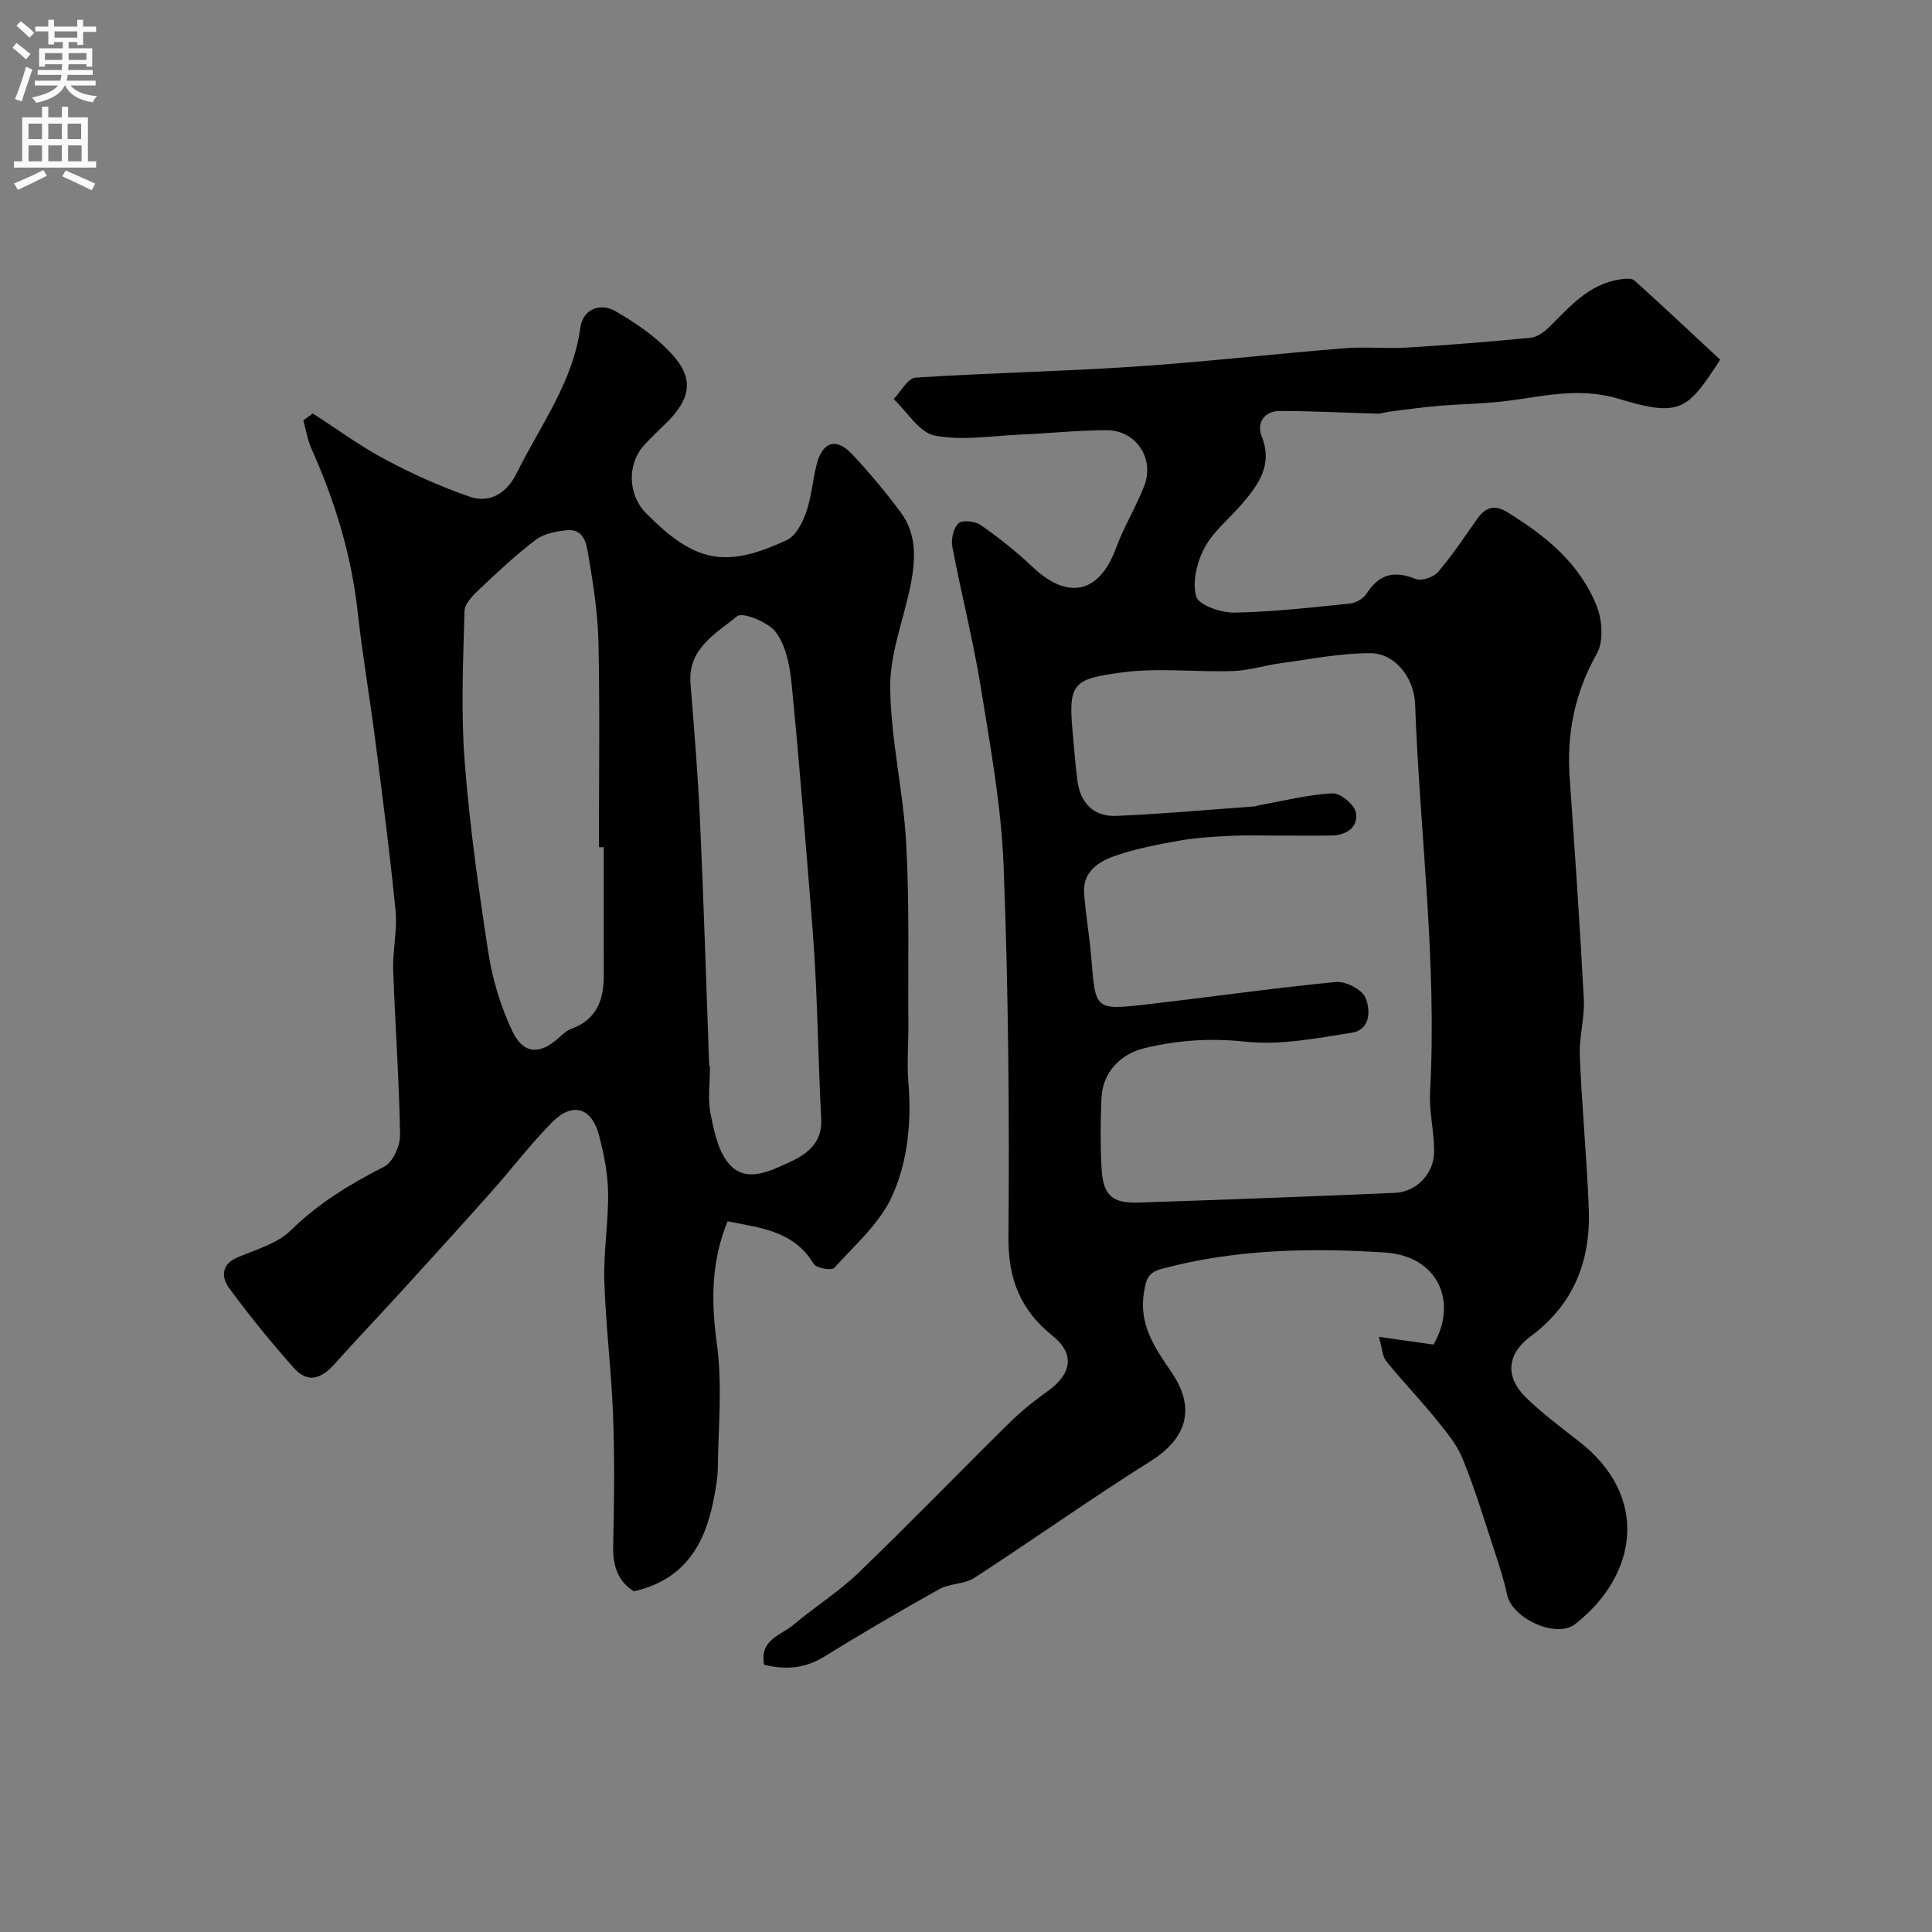 <svg enable-background="new 0 0 400 400" viewBox="0 0 400 400" xmlns="http://www.w3.org/2000/svg"><rect x="0" y="0" width="400" height="400" fill="#808080" stroke="none"/><path d="m158.2 344.67c-.99-5.25 3.52-6.1 6.08-8.27 4.36-3.7 9.3-6.77 13.4-10.71 10.56-10.17 20.76-20.71 31.2-31.01 2.45-2.41 5.16-4.61 7.96-6.6 5.1-3.63 5.77-7.76 1.08-11.52-6.66-5.34-9.21-11.75-9.13-20.46.22-25.59-.02-51.21-1-76.78-.48-12.38-2.74-24.72-4.72-36.99-1.58-9.77-4.06-19.4-5.9-29.14-.29-1.55.23-3.88 1.29-4.85.8-.74 3.45-.44 4.6.37 3.75 2.63 7.38 5.49 10.69 8.64 7.35 6.98 13.85 5.52 17.3-3.85 1.63-4.43 4.15-8.52 5.86-12.92 2.19-5.65-1.74-11.52-7.78-11.51-5.93.01-11.86.64-17.79.9-5.96.26-12.1 1.32-17.81.21-3.2-.62-5.7-4.92-8.51-7.56 1.5-1.54 2.92-4.32 4.52-4.43 15.01-.99 30.07-1.27 45.08-2.27 14.59-.97 29.13-2.64 43.71-3.82 4.3-.35 8.67.12 12.99-.14 8.53-.52 17.06-1.2 25.56-2.03 1.33-.13 2.78-1.15 3.79-2.14 4.32-4.26 8.28-9 14.79-9.95.96-.14 2.34-.31 2.92.22 6.01 5.41 11.9 10.96 17.76 16.41-6.71 10.42-8.27 11.96-20.9 8.13-8.81-2.67-16.52-.28-24.72.58-4.25.45-8.55.49-12.81.86-3.42.29-6.81.79-10.22 1.21-.75.09-1.5.41-2.24.39-6.8-.17-13.6-.57-20.4-.54-3.1.01-4.71 2.51-3.65 5.18 2.4 6.01-.65 10.07-4.14 14.14-2.58 3-5.86 5.6-7.67 8.99-1.57 2.94-2.58 7.06-1.74 10.07.5 1.77 5.11 3.4 7.84 3.35 8.03-.13 16.04-1.06 24.05-1.88 1.22-.12 2.75-1.05 3.41-2.07 2.6-4.04 5.76-4.8 10.16-3.01 1.19.48 3.69-.36 4.61-1.43 2.96-3.46 5.5-7.3 8.13-11.03 1.67-2.37 3.56-3 6.17-1.4 7.99 4.89 15.16 10.7 18.63 19.65 1.11 2.87 1.35 7.21-.06 9.71-4.56 8.08-6.24 16.47-5.61 25.57 1.06 15.29 2.13 30.58 2.93 45.89.2 3.9-.99 7.88-.83 11.79.43 10.54 1.45 21.06 1.86 31.61.42 10.72-3.05 19.79-12.03 26.44-5.02 3.72-5.32 8.5-.88 12.77 3.42 3.29 7.25 6.15 11 9.08 14.44 11.28 12.13 27.53-.92 37.74-3.9 3.05-13.02-1.18-14.06-6.03-.68-3.2-1.72-6.33-2.74-9.44-2.08-6.3-3.99-12.67-6.5-18.8-1.22-3-3.45-5.65-5.53-8.21-3.31-4.08-6.97-7.88-10.27-11.96-.83-1.02-.85-2.69-1.52-5.04 4.23.6 7.68 1.09 11.3 1.6 5.12-8.87.94-18.35-10.06-19.06-15.43-1-30.98-.7-46.18 3.37-2.89.77-3.24 2.18-3.69 4.78-1.15 6.72 2.23 11.57 5.66 16.59 5.11 7.46 3.23 13.7-4.21 18.39-12.38 7.79-24.32 16.27-36.59 24.24-2.05 1.33-5.06 1.11-7.23 2.32-8.09 4.51-16.09 9.19-23.96 14.05-4.01 2.45-8.03 2.66-12.33 1.61zm107.12-171.68v.02c-3.5 0-7-.13-10.49.04-3.61.17-7.24.39-10.79 1.02-4.47.79-8.98 1.66-13.25 3.15-3.37 1.18-6.64 3.29-6.34 7.67.32 4.56 1.15 9.08 1.51 13.64.84 10.51.8 10.63 11.16 9.45 13.15-1.5 26.27-3.39 39.44-4.67 2.01-.2 5.39 1.52 6.13 3.22 1.07 2.48 1.14 6.66-2.81 7.28-7.29 1.15-14.82 2.63-22.02 1.86-7.23-.78-13.99-.32-20.87 1.33-5.11 1.22-8.71 5.11-8.94 10.31-.22 4.82-.25 9.67.01 14.49.3 5.64 2.14 7.36 7.65 7.18 17.7-.58 35.39-1.26 53.08-2.01 4.48-.19 8.14-4 8.14-8.6 0-4.1-1.07-8.22-.85-12.29 1.47-26.88-2.12-53.56-3.1-80.33-.19-5.33-4.1-10.47-9.18-10.51-6.16-.04-12.33 1.22-18.48 2.04-3.37.45-6.69 1.54-10.05 1.65-7.69.26-15.5-.73-23.06.3-9.47 1.3-11.05 1.97-10.21 11.45.32 3.6.6 7.2 1.04 10.78.58 4.72 3.32 7.66 8.08 7.46 9.54-.4 19.05-1.27 28.57-1.96.32-.02.64-.18.96-.24 5.07-.9 10.12-2.2 15.23-2.47 1.63-.09 4.54 2.34 4.85 3.99.54 2.89-1.86 4.67-4.92 4.74-3.49.08-6.99.01-10.49.01z" fill="#000001"/><path d="m64.77 85.61c5 3.22 9.82 6.77 15.05 9.55 5.58 2.98 11.42 5.6 17.4 7.67 4.3 1.49 7.79-.88 9.73-4.82 4.85-9.84 11.65-18.79 13.2-30.13.56-4.09 4.3-5.14 7.18-3.5 4.56 2.61 9.16 5.78 12.49 9.77 3.86 4.63 2.82 8.67-1.49 13.03-1.64 1.66-3.38 3.22-4.94 4.95-3.62 4-3.4 10.32.4 14.16 10.04 10.14 16.33 11.49 29.12 5.52 1.84-.86 3.23-3.56 3.98-5.7 1.12-3.2 1.36-6.69 2.2-10 1.19-4.68 4.08-5.56 7.34-2.07 3.58 3.83 6.97 7.88 10.09 12.09 3.28 4.43 3.05 9.65 2.06 14.74-1.39 7.15-4.33 14.27-4.27 21.38.09 10.75 2.7 21.46 3.3 32.24.69 12.49.37 25.03.46 37.55.03 4-.33 8.02 0 11.99.67 8.19-.09 16.43-3.4 23.67-2.56 5.61-7.69 10.1-11.97 14.82-.53.58-3.7.03-4.23-.84-4.1-6.84-10.99-7.46-17.83-8.82-3.47 8.47-3.4 16.74-2.2 25.52 1.13 8.31.29 16.89.18 25.35-.03 2.27-.44 4.57-.88 6.81-1.82 9.27-6.05 16.56-16.5 18.92-3.13-1.92-4.38-5.04-4.29-9.2.2-8.99.32-18-.01-26.99-.34-9.38-1.53-18.73-1.82-28.1-.19-6.08.88-12.2.78-18.29-.07-4.02-.88-8.1-1.93-12-1.52-5.62-5.49-6.74-9.64-2.55-4.5 4.55-8.39 9.7-12.66 14.49-6.26 7.03-12.59 13.99-18.93 20.94-4.46 4.89-9.03 9.67-13.44 14.61-3.02 3.38-5.73 3.94-8.55.75-4.67-5.27-9.14-10.74-13.3-16.42-1.49-2.04-1.84-4.82 1.61-6.32 3.83-1.66 8.3-2.85 11.12-5.62 5.74-5.64 12.29-9.62 19.35-13.21 1.81-.92 3.34-4.34 3.3-6.58-.18-11.38-1.03-22.75-1.42-34.13-.14-4.08.88-8.23.49-12.26-1.15-11.73-2.68-23.43-4.18-35.12-1.14-8.92-2.68-17.79-3.66-26.72-1.29-11.8-4.7-22.93-9.52-33.71-.84-1.88-1.18-3.99-1.74-5.99.66-.5 1.32-.97 1.97-1.43zm60.23 89.79c-.33 0-.67 0-1 0 0-14.08.2-28.17-.09-42.24-.13-6.03-1.05-12.08-2.07-18.04-.39-2.31-.79-5.7-4.49-5.34-2.2.22-4.72.7-6.41 1.97-4.12 3.11-7.91 6.68-11.67 10.23-1.32 1.25-3.06 2.98-3.1 4.54-.27 10.31-.76 20.68.02 30.94 1.02 13.35 2.89 26.66 4.94 39.91.85 5.5 2.55 11.04 4.92 16.08 2.27 4.83 5.67 4.95 9.51 1.53.85-.75 1.73-1.62 2.76-1.99 5.28-1.92 6.7-6.04 6.69-11.12-.03-8.83-.01-17.65-.01-26.47zm21.83 45.32c.06 0 .11 0 .17-.01 0 3.33-.51 6.77.13 9.97.75 3.7 1.63 8.04 4.06 10.57 3.56 3.7 8.44 1.11 12.31-.65 3.51-1.6 6.8-4 6.53-8.91-.49-9.09-.66-18.19-1.07-27.29-.23-5.27-.59-10.54-1.02-15.79-1.28-15.73-2.5-31.46-4.06-47.16-.36-3.64-1.16-7.73-3.22-10.53-1.56-2.11-6.92-4.27-8.05-3.34-4.35 3.6-10.25 6.66-9.65 13.96.78 9.52 1.54 19.05 1.98 28.59.77 16.86 1.28 33.73 1.89 50.59z" fill="#000001"/><g fill="#fafafb"><path d="m2.6 9.9.8-1c.9.7 1.9 1.4 2.9 2.3l-.9 1.1c-1.1-1-2-1.8-2.8-2.4zm.5 10.6c.9-2.1 1.6-4.3 2.3-6.7.4.2.8.4 1.3.6-.7 2.1-1.5 4.3-2.2 6.6zm.3-15.2.9-.9c1 .8 2 1.6 2.8 2.4l-1 1c-.9-.9-1.8-1.7-2.7-2.5zm12.6-1.2h1.2v1.4h2.7v1.1h-2.7v2.7h-1.2v-.6h-1.8v1.3h4.9v3.8h-1.2v-.5h-3.7c0 .4-.1.9-.1 1.2h5.1v1h-5.2c0 .5-.1.9-.2 1.2h6v1h-5.2c1.1 1.3 2.9 2 5.5 2.2-.4.4-.7.8-.9 1.3-2.9-.5-4.8-1.6-5.7-3.5h-.1c-.8 1.7-2.7 2.9-5.9 3.6-.2-.4-.6-.8-.9-1.1 2.8-.6 4.6-1.4 5.4-2.5h-4.8v-1h5.3c.1-.3.2-.7.2-1.2h-4.9v-1h5c0-.4 0-.8.1-1.2h-3.6v.5h-1.2v-3.8h4.9v-1.3h-1.8v.5h-1.2v-2.7h-2.7v-1h2.7v-1.4h1.2v1.4h4.8zm-6.7 8.3h3.6c0-.4 0-.9 0-1.4h-3.6zm1.9-4.6h4.8v-1.3h-4.7v1.3zm6.7 3.2h-3.7v1.4h3.7v-2.4z"/><path d="m8.7 22.1h1.3v2.2h2.8v-2.2h1.3v2.2h4.1v9.1h1.7v1.3h-17v-1.3h1.7v-9.1h4.1zm.3 13.1.7 1.2c-1.8.9-3.8 1.9-6 2.9-.2-.4-.5-.8-.8-1.3 2.3-1 4.4-1.9 6.1-2.8zm-3.1-6.4h2.8v-3.2h-2.8zm0 4.6h2.8v-3.3h-2.8zm4.1-4.6h2.8v-3.2h-2.8zm0 4.6h2.8v-3.3h-2.8zm3.6 1.9c2.1.9 4.1 1.8 6.1 2.7l-.7 1.4c-2.2-1.1-4.2-2-6.1-2.9zm3.2-9.7h-2.8v3.2h2.8zm-2.7 7.8h2.8v-3.3h-2.8z"/></g></svg>
